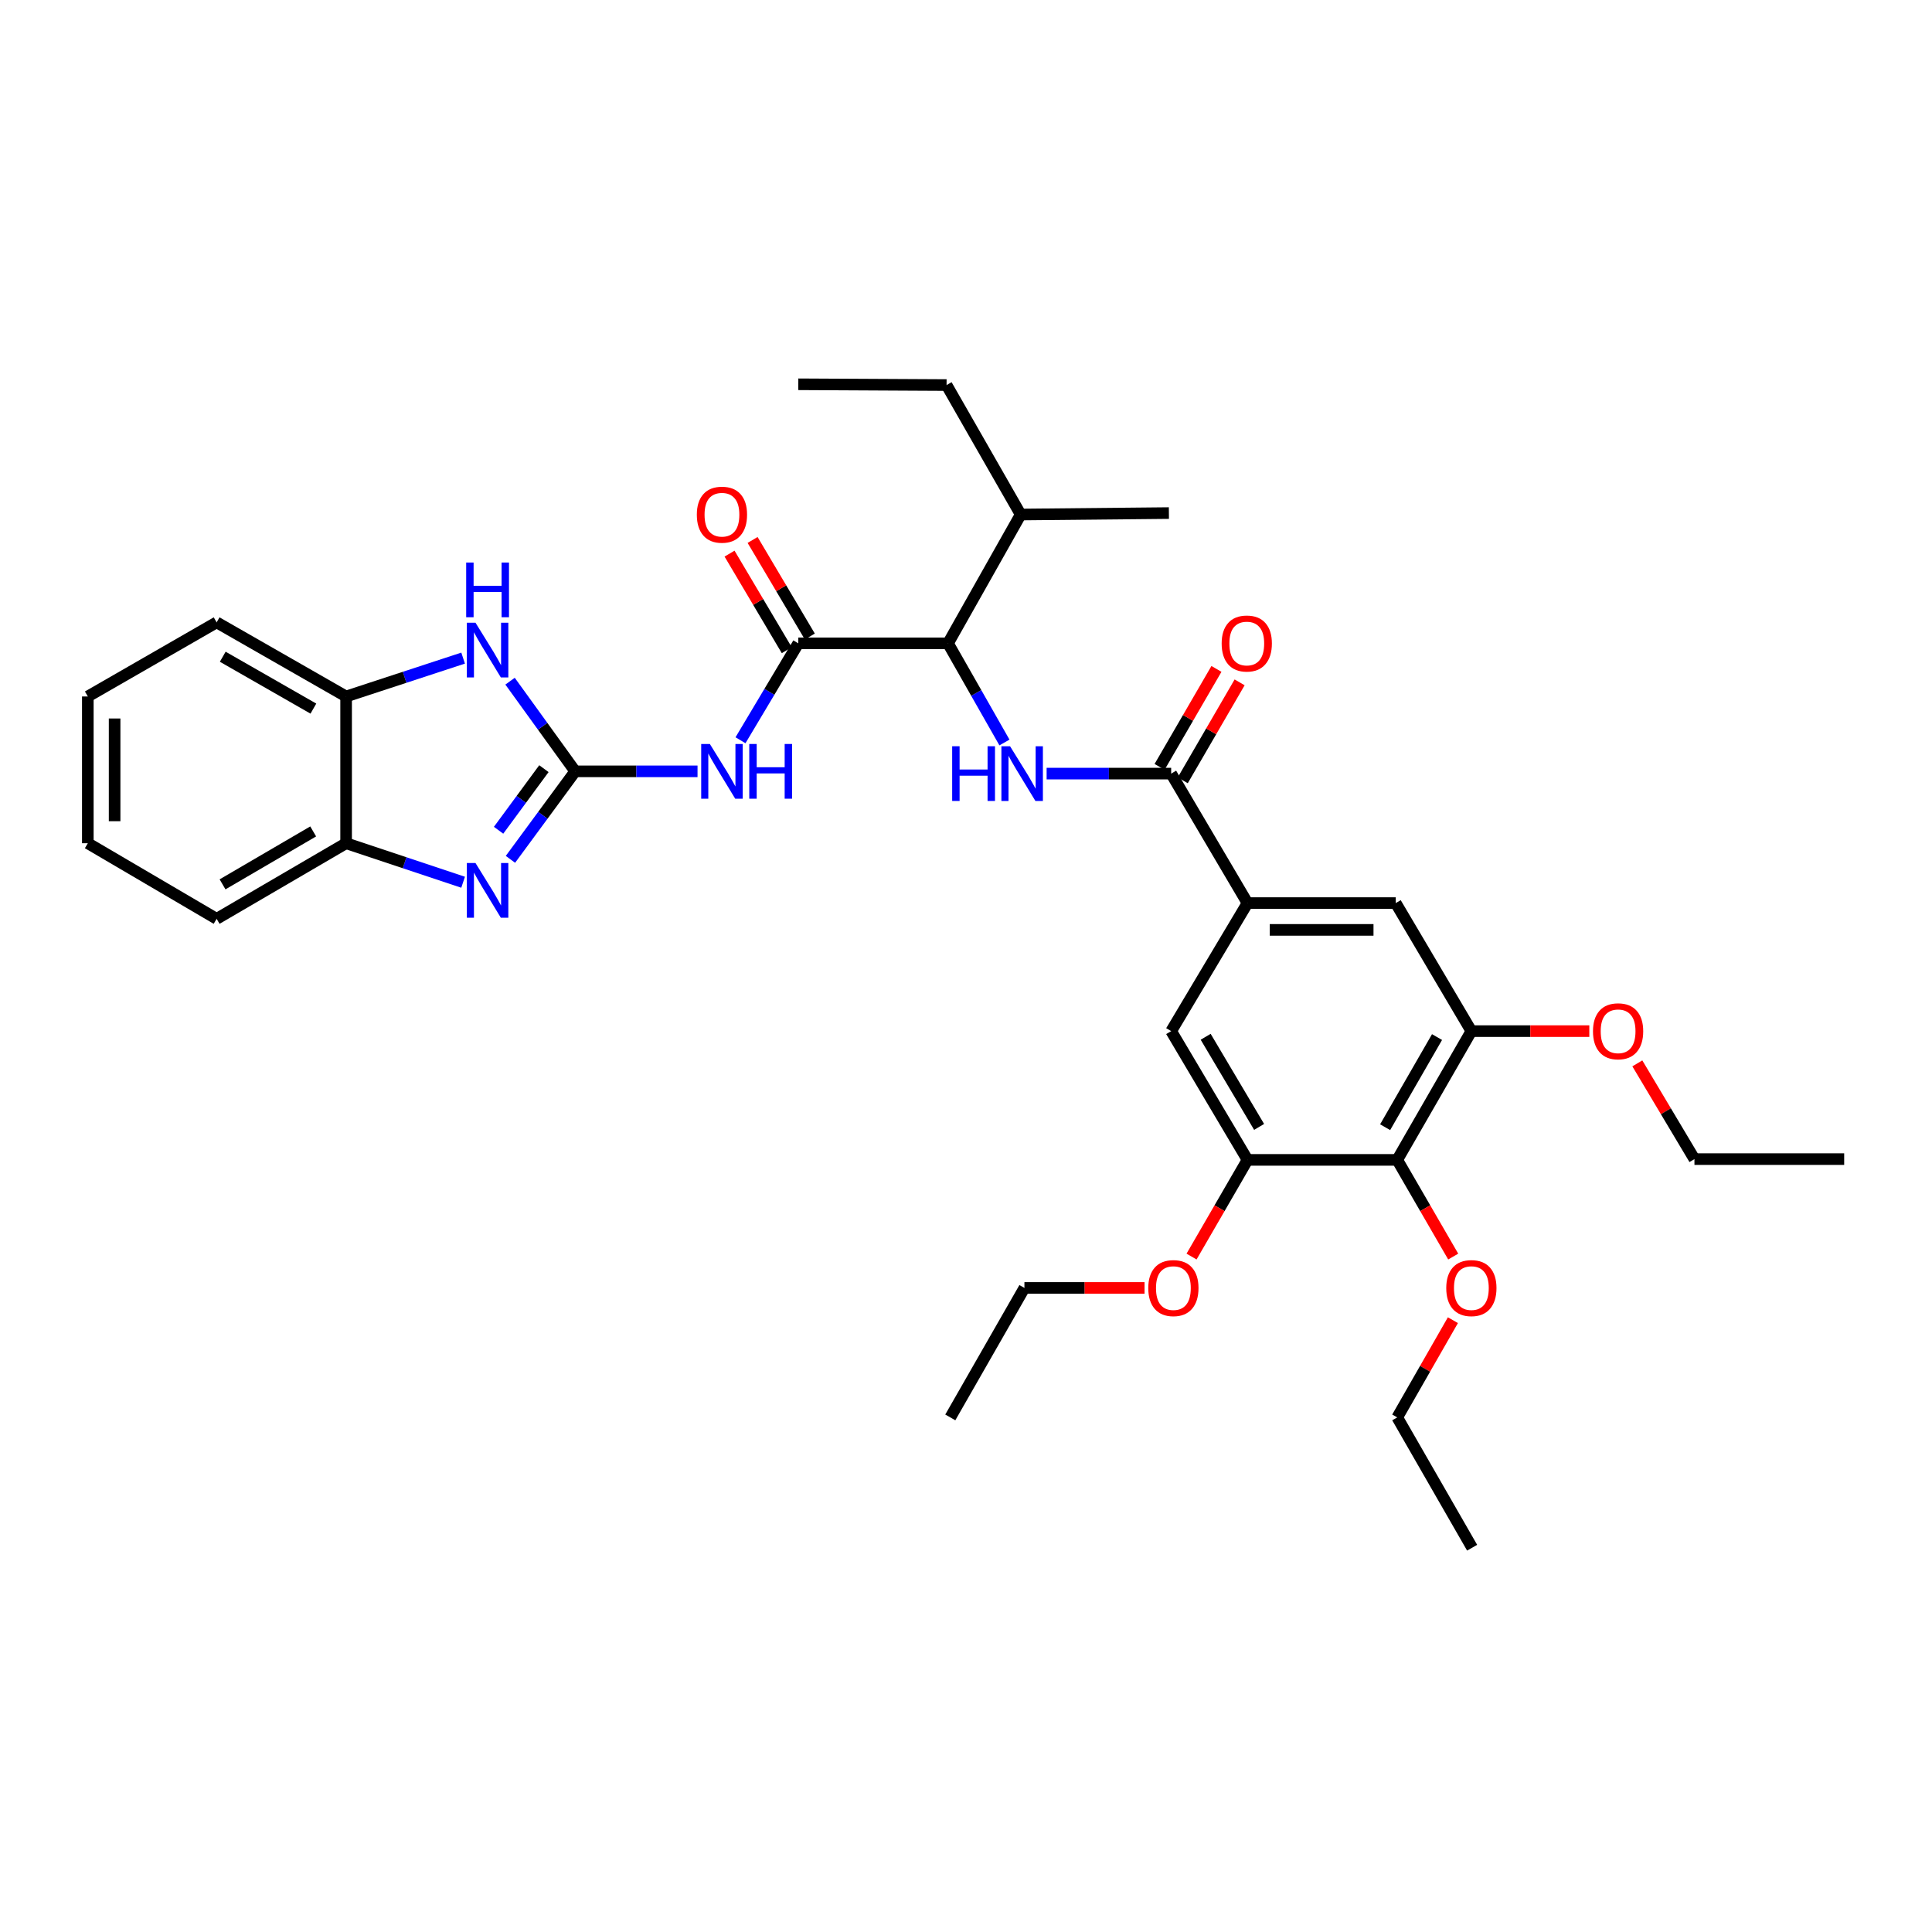 <?xml version='1.0' encoding='iso-8859-1'?>
<svg version='1.1' baseProfile='full'
              xmlns='http://www.w3.org/2000/svg'
                      xmlns:rdkit='http://www.rdkit.org/xml'
                      xmlns:xlink='http://www.w3.org/1999/xlink'
                  xml:space='preserve'
width='1000px' height='1000px' viewBox='0 0 1000 1000'>
<!-- END OF HEADER -->
<rect style='opacity:1.0;fill:#FFFFFF;stroke:none' width='1000' height='1000' x='0' y='0'> </rect>
<path class='bond-0' d='M 297.726,399.244 L 280.965,422.019' style='fill:none;fill-rule:evenodd;stroke:#000000;stroke-width:6px;stroke-linecap:butt;stroke-linejoin:miter;stroke-opacity:1' />
<path class='bond-0' d='M 280.965,422.019 L 264.204,444.794' style='fill:none;fill-rule:evenodd;stroke:#0000FF;stroke-width:6px;stroke-linecap:butt;stroke-linejoin:miter;stroke-opacity:1' />
<path class='bond-0' d='M 281.527,397.856 L 269.795,413.799' style='fill:none;fill-rule:evenodd;stroke:#000000;stroke-width:6px;stroke-linecap:butt;stroke-linejoin:miter;stroke-opacity:1' />
<path class='bond-0' d='M 269.795,413.799 L 258.062,429.742' style='fill:none;fill-rule:evenodd;stroke:#0000FF;stroke-width:6px;stroke-linecap:butt;stroke-linejoin:miter;stroke-opacity:1' />
<path class='bond-1' d='M 297.726,399.244 L 329.383,399.244' style='fill:none;fill-rule:evenodd;stroke:#000000;stroke-width:6px;stroke-linecap:butt;stroke-linejoin:miter;stroke-opacity:1' />
<path class='bond-1' d='M 329.383,399.244 L 361.041,399.244' style='fill:none;fill-rule:evenodd;stroke:#0000FF;stroke-width:6px;stroke-linecap:butt;stroke-linejoin:miter;stroke-opacity:1' />
<path class='bond-3' d='M 297.726,399.244 L 280.865,375.91' style='fill:none;fill-rule:evenodd;stroke:#000000;stroke-width:6px;stroke-linecap:butt;stroke-linejoin:miter;stroke-opacity:1' />
<path class='bond-3' d='M 280.865,375.91 L 264.005,352.577' style='fill:none;fill-rule:evenodd;stroke:#0000FF;stroke-width:6px;stroke-linecap:butt;stroke-linejoin:miter;stroke-opacity:1' />
<path class='bond-11' d='M 239.705,456.643 L 209.427,446.547' style='fill:none;fill-rule:evenodd;stroke:#0000FF;stroke-width:6px;stroke-linecap:butt;stroke-linejoin:miter;stroke-opacity:1' />
<path class='bond-11' d='M 209.427,446.547 L 179.148,436.451' style='fill:none;fill-rule:evenodd;stroke:#000000;stroke-width:6px;stroke-linecap:butt;stroke-linejoin:miter;stroke-opacity:1' />
<path class='bond-2' d='M 383.277,383.156 L 398.237,358.077' style='fill:none;fill-rule:evenodd;stroke:#0000FF;stroke-width:6px;stroke-linecap:butt;stroke-linejoin:miter;stroke-opacity:1' />
<path class='bond-2' d='M 398.237,358.077 L 413.198,332.998' style='fill:none;fill-rule:evenodd;stroke:#000000;stroke-width:6px;stroke-linecap:butt;stroke-linejoin:miter;stroke-opacity:1' />
<path class='bond-7' d='M 413.198,332.998 L 490.693,332.998' style='fill:none;fill-rule:evenodd;stroke:#000000;stroke-width:6px;stroke-linecap:butt;stroke-linejoin:miter;stroke-opacity:1' />
<path class='bond-15' d='M 419.163,329.463 L 404.352,304.473' style='fill:none;fill-rule:evenodd;stroke:#000000;stroke-width:6px;stroke-linecap:butt;stroke-linejoin:miter;stroke-opacity:1' />
<path class='bond-15' d='M 404.352,304.473 L 389.541,279.483' style='fill:none;fill-rule:evenodd;stroke:#FF0000;stroke-width:6px;stroke-linecap:butt;stroke-linejoin:miter;stroke-opacity:1' />
<path class='bond-15' d='M 407.232,336.534 L 392.421,311.544' style='fill:none;fill-rule:evenodd;stroke:#000000;stroke-width:6px;stroke-linecap:butt;stroke-linejoin:miter;stroke-opacity:1' />
<path class='bond-15' d='M 392.421,311.544 L 377.611,286.554' style='fill:none;fill-rule:evenodd;stroke:#FF0000;stroke-width:6px;stroke-linecap:butt;stroke-linejoin:miter;stroke-opacity:1' />
<path class='bond-12' d='M 239.708,340.635 L 209.428,350.566' style='fill:none;fill-rule:evenodd;stroke:#0000FF;stroke-width:6px;stroke-linecap:butt;stroke-linejoin:miter;stroke-opacity:1' />
<path class='bond-12' d='M 209.428,350.566 L 179.148,360.497' style='fill:none;fill-rule:evenodd;stroke:#000000;stroke-width:6px;stroke-linecap:butt;stroke-linejoin:miter;stroke-opacity:1' />
<path class='bond-4' d='M 519.9,384.316 L 505.296,358.657' style='fill:none;fill-rule:evenodd;stroke:#0000FF;stroke-width:6px;stroke-linecap:butt;stroke-linejoin:miter;stroke-opacity:1' />
<path class='bond-4' d='M 505.296,358.657 L 490.693,332.998' style='fill:none;fill-rule:evenodd;stroke:#000000;stroke-width:6px;stroke-linecap:butt;stroke-linejoin:miter;stroke-opacity:1' />
<path class='bond-5' d='M 541.731,400.415 L 573.963,400.415' style='fill:none;fill-rule:evenodd;stroke:#0000FF;stroke-width:6px;stroke-linecap:butt;stroke-linejoin:miter;stroke-opacity:1' />
<path class='bond-5' d='M 573.963,400.415 L 606.195,400.415' style='fill:none;fill-rule:evenodd;stroke:#000000;stroke-width:6px;stroke-linecap:butt;stroke-linejoin:miter;stroke-opacity:1' />
<path class='bond-6' d='M 606.195,400.415 L 645.713,467.439' style='fill:none;fill-rule:evenodd;stroke:#000000;stroke-width:6px;stroke-linecap:butt;stroke-linejoin:miter;stroke-opacity:1' />
<path class='bond-16' d='M 612.193,403.896 L 626.91,378.542' style='fill:none;fill-rule:evenodd;stroke:#000000;stroke-width:6px;stroke-linecap:butt;stroke-linejoin:miter;stroke-opacity:1' />
<path class='bond-16' d='M 626.91,378.542 L 641.627,353.188' style='fill:none;fill-rule:evenodd;stroke:#FF0000;stroke-width:6px;stroke-linecap:butt;stroke-linejoin:miter;stroke-opacity:1' />
<path class='bond-16' d='M 600.198,396.934 L 614.915,371.58' style='fill:none;fill-rule:evenodd;stroke:#000000;stroke-width:6px;stroke-linecap:butt;stroke-linejoin:miter;stroke-opacity:1' />
<path class='bond-16' d='M 614.915,371.58 L 629.632,346.226' style='fill:none;fill-rule:evenodd;stroke:#FF0000;stroke-width:6px;stroke-linecap:butt;stroke-linejoin:miter;stroke-opacity:1' />
<path class='bond-13' d='M 645.713,467.439 L 606.195,533.709' style='fill:none;fill-rule:evenodd;stroke:#000000;stroke-width:6px;stroke-linecap:butt;stroke-linejoin:miter;stroke-opacity:1' />
<path class='bond-14' d='M 645.713,467.439 L 722.43,467.439' style='fill:none;fill-rule:evenodd;stroke:#000000;stroke-width:6px;stroke-linecap:butt;stroke-linejoin:miter;stroke-opacity:1' />
<path class='bond-14' d='M 657.221,481.308 L 710.923,481.308' style='fill:none;fill-rule:evenodd;stroke:#000000;stroke-width:6px;stroke-linecap:butt;stroke-linejoin:miter;stroke-opacity:1' />
<path class='bond-17' d='M 490.693,332.998 L 528.307,266.321' style='fill:none;fill-rule:evenodd;stroke:#000000;stroke-width:6px;stroke-linecap:butt;stroke-linejoin:miter;stroke-opacity:1' />
<path class='bond-8' d='M 723.208,600.355 L 761.578,533.709' style='fill:none;fill-rule:evenodd;stroke:#000000;stroke-width:6px;stroke-linecap:butt;stroke-linejoin:miter;stroke-opacity:1' />
<path class='bond-8' d='M 716.945,583.439 L 743.804,536.786' style='fill:none;fill-rule:evenodd;stroke:#000000;stroke-width:6px;stroke-linecap:butt;stroke-linejoin:miter;stroke-opacity:1' />
<path class='bond-18' d='M 723.208,600.355 L 737.694,625.376' style='fill:none;fill-rule:evenodd;stroke:#000000;stroke-width:6px;stroke-linecap:butt;stroke-linejoin:miter;stroke-opacity:1' />
<path class='bond-18' d='M 737.694,625.376 L 752.18,650.397' style='fill:none;fill-rule:evenodd;stroke:#FF0000;stroke-width:6px;stroke-linecap:butt;stroke-linejoin:miter;stroke-opacity:1' />
<path class='bond-36' d='M 723.208,600.355 L 645.713,600.355' style='fill:none;fill-rule:evenodd;stroke:#000000;stroke-width:6px;stroke-linecap:butt;stroke-linejoin:miter;stroke-opacity:1' />
<path class='bond-9' d='M 761.578,533.709 L 722.43,467.439' style='fill:none;fill-rule:evenodd;stroke:#000000;stroke-width:6px;stroke-linecap:butt;stroke-linejoin:miter;stroke-opacity:1' />
<path class='bond-19' d='M 761.578,533.709 L 792.102,533.709' style='fill:none;fill-rule:evenodd;stroke:#000000;stroke-width:6px;stroke-linecap:butt;stroke-linejoin:miter;stroke-opacity:1' />
<path class='bond-19' d='M 792.102,533.709 L 822.626,533.709' style='fill:none;fill-rule:evenodd;stroke:#FF0000;stroke-width:6px;stroke-linecap:butt;stroke-linejoin:miter;stroke-opacity:1' />
<path class='bond-10' d='M 645.713,600.355 L 606.195,533.709' style='fill:none;fill-rule:evenodd;stroke:#000000;stroke-width:6px;stroke-linecap:butt;stroke-linejoin:miter;stroke-opacity:1' />
<path class='bond-10' d='M 651.715,583.285 L 624.052,536.632' style='fill:none;fill-rule:evenodd;stroke:#000000;stroke-width:6px;stroke-linecap:butt;stroke-linejoin:miter;stroke-opacity:1' />
<path class='bond-20' d='M 645.713,600.355 L 631.228,625.376' style='fill:none;fill-rule:evenodd;stroke:#000000;stroke-width:6px;stroke-linecap:butt;stroke-linejoin:miter;stroke-opacity:1' />
<path class='bond-20' d='M 631.228,625.376 L 616.742,650.397' style='fill:none;fill-rule:evenodd;stroke:#FF0000;stroke-width:6px;stroke-linecap:butt;stroke-linejoin:miter;stroke-opacity:1' />
<path class='bond-21' d='M 179.148,436.451 L 112.132,475.583' style='fill:none;fill-rule:evenodd;stroke:#000000;stroke-width:6px;stroke-linecap:butt;stroke-linejoin:miter;stroke-opacity:1' />
<path class='bond-21' d='M 162.103,430.344 L 115.191,457.737' style='fill:none;fill-rule:evenodd;stroke:#000000;stroke-width:6px;stroke-linecap:butt;stroke-linejoin:miter;stroke-opacity:1' />
<path class='bond-34' d='M 179.148,436.451 L 179.148,360.497' style='fill:none;fill-rule:evenodd;stroke:#000000;stroke-width:6px;stroke-linecap:butt;stroke-linejoin:miter;stroke-opacity:1' />
<path class='bond-22' d='M 179.148,360.497 L 112.132,322.134' style='fill:none;fill-rule:evenodd;stroke:#000000;stroke-width:6px;stroke-linecap:butt;stroke-linejoin:miter;stroke-opacity:1' />
<path class='bond-22' d='M 162.206,366.778 L 115.295,339.925' style='fill:none;fill-rule:evenodd;stroke:#000000;stroke-width:6px;stroke-linecap:butt;stroke-linejoin:miter;stroke-opacity:1' />
<path class='bond-23' d='M 528.307,266.321 L 489.945,199.304' style='fill:none;fill-rule:evenodd;stroke:#000000;stroke-width:6px;stroke-linecap:butt;stroke-linejoin:miter;stroke-opacity:1' />
<path class='bond-25' d='M 528.307,266.321 L 605.017,265.566' style='fill:none;fill-rule:evenodd;stroke:#000000;stroke-width:6px;stroke-linecap:butt;stroke-linejoin:miter;stroke-opacity:1' />
<path class='bond-24' d='M 752.022,683.323 L 737.615,708.486' style='fill:none;fill-rule:evenodd;stroke:#FF0000;stroke-width:6px;stroke-linecap:butt;stroke-linejoin:miter;stroke-opacity:1' />
<path class='bond-24' d='M 737.615,708.486 L 723.208,733.648' style='fill:none;fill-rule:evenodd;stroke:#000000;stroke-width:6px;stroke-linecap:butt;stroke-linejoin:miter;stroke-opacity:1' />
<path class='bond-26' d='M 847.48,550.397 L 862.261,575.176' style='fill:none;fill-rule:evenodd;stroke:#FF0000;stroke-width:6px;stroke-linecap:butt;stroke-linejoin:miter;stroke-opacity:1' />
<path class='bond-26' d='M 862.261,575.176 L 877.043,599.955' style='fill:none;fill-rule:evenodd;stroke:#000000;stroke-width:6px;stroke-linecap:butt;stroke-linejoin:miter;stroke-opacity:1' />
<path class='bond-27' d='M 592.416,666.632 L 561.329,666.632' style='fill:none;fill-rule:evenodd;stroke:#FF0000;stroke-width:6px;stroke-linecap:butt;stroke-linejoin:miter;stroke-opacity:1' />
<path class='bond-27' d='M 561.329,666.632 L 530.241,666.632' style='fill:none;fill-rule:evenodd;stroke:#000000;stroke-width:6px;stroke-linecap:butt;stroke-linejoin:miter;stroke-opacity:1' />
<path class='bond-33' d='M 112.132,475.583 L 45.455,436.451' style='fill:none;fill-rule:evenodd;stroke:#000000;stroke-width:6px;stroke-linecap:butt;stroke-linejoin:miter;stroke-opacity:1' />
<path class='bond-32' d='M 112.132,322.134 L 45.455,360.497' style='fill:none;fill-rule:evenodd;stroke:#000000;stroke-width:6px;stroke-linecap:butt;stroke-linejoin:miter;stroke-opacity:1' />
<path class='bond-28' d='M 489.945,199.304 L 413.198,198.904' style='fill:none;fill-rule:evenodd;stroke:#000000;stroke-width:6px;stroke-linecap:butt;stroke-linejoin:miter;stroke-opacity:1' />
<path class='bond-30' d='M 723.208,733.648 L 761.971,801.096' style='fill:none;fill-rule:evenodd;stroke:#000000;stroke-width:6px;stroke-linecap:butt;stroke-linejoin:miter;stroke-opacity:1' />
<path class='bond-29' d='M 877.043,599.955 L 954.545,599.955' style='fill:none;fill-rule:evenodd;stroke:#000000;stroke-width:6px;stroke-linecap:butt;stroke-linejoin:miter;stroke-opacity:1' />
<path class='bond-31' d='M 530.241,666.632 L 491.871,733.648' style='fill:none;fill-rule:evenodd;stroke:#000000;stroke-width:6px;stroke-linecap:butt;stroke-linejoin:miter;stroke-opacity:1' />
<path class='bond-35' d='M 45.455,360.497 L 45.455,436.451' style='fill:none;fill-rule:evenodd;stroke:#000000;stroke-width:6px;stroke-linecap:butt;stroke-linejoin:miter;stroke-opacity:1' />
<path class='bond-35' d='M 59.323,371.89 L 59.323,425.058' style='fill:none;fill-rule:evenodd;stroke:#000000;stroke-width:6px;stroke-linecap:butt;stroke-linejoin:miter;stroke-opacity:1' />
<path  class='atom-1' d='M 246.115 446.707
L 255.395 461.707
Q 256.315 463.187, 257.795 465.867
Q 259.275 468.547, 259.355 468.707
L 259.355 446.707
L 263.115 446.707
L 263.115 475.027
L 259.235 475.027
L 249.275 458.627
Q 248.115 456.707, 246.875 454.507
Q 245.675 452.307, 245.315 451.627
L 245.315 475.027
L 241.635 475.027
L 241.635 446.707
L 246.115 446.707
' fill='#0000FF'/>
<path  class='atom-2' d='M 367.42 385.084
L 376.7 400.084
Q 377.62 401.564, 379.1 404.244
Q 380.58 406.924, 380.66 407.084
L 380.66 385.084
L 384.42 385.084
L 384.42 413.404
L 380.54 413.404
L 370.58 397.004
Q 369.42 395.084, 368.18 392.884
Q 366.98 390.684, 366.62 390.004
L 366.62 413.404
L 362.94 413.404
L 362.94 385.084
L 367.42 385.084
' fill='#0000FF'/>
<path  class='atom-2' d='M 387.82 385.084
L 391.66 385.084
L 391.66 397.124
L 406.14 397.124
L 406.14 385.084
L 409.98 385.084
L 409.98 413.404
L 406.14 413.404
L 406.14 400.324
L 391.66 400.324
L 391.66 413.404
L 387.82 413.404
L 387.82 385.084
' fill='#0000FF'/>
<path  class='atom-4' d='M 246.115 322.321
L 255.395 337.321
Q 256.315 338.801, 257.795 341.481
Q 259.275 344.161, 259.355 344.321
L 259.355 322.321
L 263.115 322.321
L 263.115 350.641
L 259.235 350.641
L 249.275 334.241
Q 248.115 332.321, 246.875 330.121
Q 245.675 327.921, 245.315 327.241
L 245.315 350.641
L 241.635 350.641
L 241.635 322.321
L 246.115 322.321
' fill='#0000FF'/>
<path  class='atom-4' d='M 241.295 291.169
L 245.135 291.169
L 245.135 303.209
L 259.615 303.209
L 259.615 291.169
L 263.455 291.169
L 263.455 319.489
L 259.615 319.489
L 259.615 306.409
L 245.135 306.409
L 245.135 319.489
L 241.295 319.489
L 241.295 291.169
' fill='#0000FF'/>
<path  class='atom-5' d='M 492.843 386.255
L 496.683 386.255
L 496.683 398.295
L 511.163 398.295
L 511.163 386.255
L 515.003 386.255
L 515.003 414.575
L 511.163 414.575
L 511.163 401.495
L 496.683 401.495
L 496.683 414.575
L 492.843 414.575
L 492.843 386.255
' fill='#0000FF'/>
<path  class='atom-5' d='M 522.803 386.255
L 532.083 401.255
Q 533.003 402.735, 534.483 405.415
Q 535.963 408.095, 536.043 408.255
L 536.043 386.255
L 539.803 386.255
L 539.803 414.575
L 535.923 414.575
L 525.963 398.175
Q 524.803 396.255, 523.563 394.055
Q 522.363 391.855, 522.003 391.175
L 522.003 414.575
L 518.323 414.575
L 518.323 386.255
L 522.803 386.255
' fill='#0000FF'/>
<path  class='atom-16' d='M 360.68 266.401
Q 360.68 259.601, 364.04 255.801
Q 367.4 252.001, 373.68 252.001
Q 379.96 252.001, 383.32 255.801
Q 386.68 259.601, 386.68 266.401
Q 386.68 273.281, 383.28 277.201
Q 379.88 281.081, 373.68 281.081
Q 367.44 281.081, 364.04 277.201
Q 360.68 273.321, 360.68 266.401
M 373.68 277.881
Q 378 277.881, 380.32 275.001
Q 382.68 272.081, 382.68 266.401
Q 382.68 260.841, 380.32 258.041
Q 378 255.201, 373.68 255.201
Q 369.36 255.201, 367 258.001
Q 364.68 260.801, 364.68 266.401
Q 364.68 272.121, 367 275.001
Q 369.36 277.881, 373.68 277.881
' fill='#FF0000'/>
<path  class='atom-17' d='M 632.328 333.078
Q 632.328 326.278, 635.688 322.478
Q 639.048 318.678, 645.328 318.678
Q 651.608 318.678, 654.968 322.478
Q 658.328 326.278, 658.328 333.078
Q 658.328 339.958, 654.928 343.878
Q 651.528 347.758, 645.328 347.758
Q 639.088 347.758, 635.688 343.878
Q 632.328 339.998, 632.328 333.078
M 645.328 344.558
Q 649.648 344.558, 651.968 341.678
Q 654.328 338.758, 654.328 333.078
Q 654.328 327.518, 651.968 324.718
Q 649.648 321.878, 645.328 321.878
Q 641.008 321.878, 638.648 324.678
Q 636.328 327.478, 636.328 333.078
Q 636.328 338.798, 638.648 341.678
Q 641.008 344.558, 645.328 344.558
' fill='#FF0000'/>
<path  class='atom-19' d='M 748.578 666.712
Q 748.578 659.912, 751.938 656.112
Q 755.298 652.312, 761.578 652.312
Q 767.858 652.312, 771.218 656.112
Q 774.578 659.912, 774.578 666.712
Q 774.578 673.592, 771.178 677.512
Q 767.778 681.392, 761.578 681.392
Q 755.338 681.392, 751.938 677.512
Q 748.578 673.632, 748.578 666.712
M 761.578 678.192
Q 765.898 678.192, 768.218 675.312
Q 770.578 672.392, 770.578 666.712
Q 770.578 661.152, 768.218 658.352
Q 765.898 655.512, 761.578 655.512
Q 757.258 655.512, 754.898 658.312
Q 752.578 661.112, 752.578 666.712
Q 752.578 672.432, 754.898 675.312
Q 757.258 678.192, 761.578 678.192
' fill='#FF0000'/>
<path  class='atom-20' d='M 824.525 533.789
Q 824.525 526.989, 827.885 523.189
Q 831.245 519.389, 837.525 519.389
Q 843.805 519.389, 847.165 523.189
Q 850.525 526.989, 850.525 533.789
Q 850.525 540.669, 847.125 544.589
Q 843.725 548.469, 837.525 548.469
Q 831.285 548.469, 827.885 544.589
Q 824.525 540.709, 824.525 533.789
M 837.525 545.269
Q 841.845 545.269, 844.165 542.389
Q 846.525 539.469, 846.525 533.789
Q 846.525 528.229, 844.165 525.429
Q 841.845 522.589, 837.525 522.589
Q 833.205 522.589, 830.845 525.389
Q 828.525 528.189, 828.525 533.789
Q 828.525 539.509, 830.845 542.389
Q 833.205 545.269, 837.525 545.269
' fill='#FF0000'/>
<path  class='atom-21' d='M 594.343 666.712
Q 594.343 659.912, 597.703 656.112
Q 601.063 652.312, 607.343 652.312
Q 613.623 652.312, 616.983 656.112
Q 620.343 659.912, 620.343 666.712
Q 620.343 673.592, 616.943 677.512
Q 613.543 681.392, 607.343 681.392
Q 601.103 681.392, 597.703 677.512
Q 594.343 673.632, 594.343 666.712
M 607.343 678.192
Q 611.663 678.192, 613.983 675.312
Q 616.343 672.392, 616.343 666.712
Q 616.343 661.152, 613.983 658.352
Q 611.663 655.512, 607.343 655.512
Q 603.023 655.512, 600.663 658.312
Q 598.343 661.112, 598.343 666.712
Q 598.343 672.432, 600.663 675.312
Q 603.023 678.192, 607.343 678.192
' fill='#FF0000'/>
</svg>
